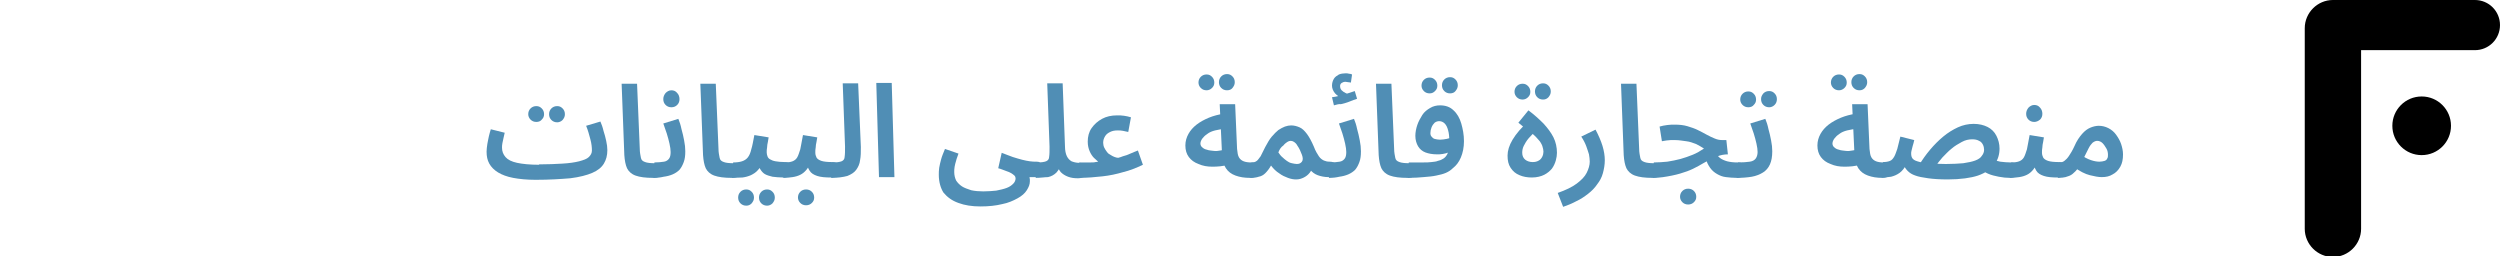 <?xml version="1.0" encoding="utf-8"?>
<!-- Generator: Adobe Illustrator 26.5.3, SVG Export Plug-In . SVG Version: 6.00 Build 0)  -->
<svg version="1.1" id="Layer_1" xmlns="http://www.w3.org/2000/svg" xmlns:xlink="http://www.w3.org/1999/xlink" x="0px" y="0px"
	 viewBox="0 0 647.9 66.4" style="enable-background:new 0 0 647.9 66.4;" xml:space="preserve">
<style type="text/css">
	.st0{clip-path:url(#SVGID_00000065783180223406590050000009951979039347182469_);}
	.st1{clip-path:url(#SVGID_00000021815885912844594590000005395495874273966518_);}
	.st2{fill:#508EB5;}
</style>
<g>
	<g>
		<defs>
			<rect id="SVGID_1_" x="597.3" y="0" width="50.6" height="66.4"/>
		</defs>
		<clipPath id="SVGID_00000078736242217543865540000017530541310540661419_">
			<use xlink:href="#SVGID_1_"  style="overflow:visible;"/>
		</clipPath>
		<path id="Path_129" style="clip-path:url(#SVGID_00000078736242217543865540000017530541310540661419_);" d="M611.9,59.3
			c0,4-3.3,7.3-7.3,7.3s-7.3-3.3-7.3-7.3l0,0v-52c0-4,3.3-7.3,7.3-7.3l0,0h36.8c3.6,0,6.5,2.9,6.5,6.5S645,13,641.4,13h-29.5V59.3z"
			/>
	</g>
	<g>
		<defs>
			<rect id="SVGID_00000173126695968650217620000014333436099383681943_" x="597.3" y="0" width="50.6" height="66.4"/>
		</defs>
		<clipPath id="SVGID_00000121957523737437885020000003111252160583715519_">
			<use xlink:href="#SVGID_00000173126695968650217620000014333436099383681943_"  style="overflow:visible;"/>
		</clipPath>
		<path id="Path_130" style="clip-path:url(#SVGID_00000121957523737437885020000003111252160583715519_);" d="M635.2,32.6
			c0,4.2-3.4,7.6-7.6,7.6s-7.6-3.4-7.6-7.6s3.4-7.6,7.6-7.6C631.8,25,635.2,28.4,635.2,32.6L635.2,32.6"/>
	</g>
</g>
<g>
	<path class="st2" d="M138.8,46.6c-2.3,0-4.2-0.2-5.8-0.5c-1.6-0.3-2.9-0.8-3.9-1.4c-1-0.6-1.8-1.4-2.3-2.3
		c-0.5-0.9-0.7-1.9-0.7-3.1c0-0.6,0.1-1.3,0.2-2c0.1-0.7,0.3-1.4,0.4-2c0.2-0.7,0.3-1.3,0.5-1.8l3.6,0.9c-0.1,0.4-0.2,0.8-0.3,1.3
		c-0.1,0.5-0.2,0.9-0.3,1.4c-0.1,0.4-0.1,0.9-0.1,1.2c0,0.9,0.3,1.7,0.9,2.4c0.6,0.7,1.6,1.2,3,1.5c1.4,0.3,3.3,0.5,5.8,0.5l0.7,2.9
		L138.8,46.6z M139,31.6c-0.6,0-1.1-0.2-1.5-0.6c-0.4-0.4-0.6-0.9-0.6-1.4c0-0.6,0.2-1.1,0.6-1.5c0.4-0.4,0.9-0.6,1.5-0.6
		c0.6,0,1,0.2,1.4,0.6c0.4,0.4,0.6,0.9,0.6,1.5c0,0.6-0.2,1-0.6,1.4C140.1,31.4,139.6,31.6,139,31.6z M138.8,46.6l0.9-4
		c2.3,0,4.4-0.1,6.1-0.2c1.7-0.1,3.1-0.3,4.3-0.6c1.1-0.3,2-0.6,2.5-1.1c0.5-0.5,0.8-1,0.8-1.7c0-0.8-0.1-1.8-0.4-2.9
		c-0.3-1.1-0.6-2.3-1.1-3.5l3.7-1.1c0.3,0.7,0.6,1.5,0.8,2.4c0.3,0.9,0.5,1.7,0.7,2.6s0.3,1.7,0.3,2.4c0,1.4-0.3,2.5-0.9,3.5
		c-0.6,1-1.6,1.8-3,2.4c-1.4,0.6-3.3,1.1-5.7,1.4C145.4,46.4,142.4,46.6,138.8,46.6z M144.4,31.7c-0.6,0-1.1-0.2-1.5-0.6
		c-0.4-0.4-0.6-0.9-0.6-1.5c0-0.6,0.2-1.1,0.6-1.5c0.4-0.4,0.9-0.6,1.5-0.6c0.6,0,1,0.2,1.4,0.6c0.4,0.4,0.6,0.9,0.6,1.5
		c0,0.6-0.2,1-0.6,1.5C145.4,31.5,144.9,31.7,144.4,31.7z"/>
	<path class="st2" d="M169.3,46.1c-2,0-3.5-0.2-4.6-0.6c-1.1-0.4-1.8-1.1-2.2-1.9c-0.4-0.9-0.6-2-0.7-3.4l-0.7-18.5h4l0.7,16.8
		c0,1.1,0.2,1.8,0.3,2.4s0.5,0.9,1.1,1.1c0.5,0.2,1.4,0.3,2.5,0.3c0.7,0,1.2,0.2,1.5,0.6c0.3,0.4,0.5,0.8,0.5,1.4
		c0,0.6-0.2,1-0.6,1.4C170.6,45.9,170,46.1,169.3,46.1z"/>
	<path class="st2" d="M169.3,46.1l0.3-4c1,0,1.8-0.1,2.5-0.2c0.6-0.1,1-0.4,1.3-0.8c0.3-0.4,0.4-1,0.4-1.7c0-0.6-0.1-1.3-0.3-2.2
		c-0.2-0.8-0.4-1.7-0.7-2.6c-0.3-0.9-0.6-1.8-0.9-2.6l3.9-1.2c0.3,0.7,0.6,1.6,0.8,2.6c0.3,1,0.5,2,0.7,3c0.2,1,0.3,1.9,0.3,2.8
		c0,1.1-0.1,2-0.4,2.8c-0.3,0.8-0.6,1.4-1.1,2c-0.5,0.5-1.1,0.9-1.8,1.2c-0.7,0.3-1.5,0.5-2.3,0.6C171.2,46,170.3,46.1,169.3,46.1z
		 M174,27.8c-0.6,0-1.1-0.2-1.5-0.6c-0.4-0.4-0.6-0.9-0.6-1.5c0-0.6,0.2-1.1,0.6-1.6c0.4-0.4,0.9-0.7,1.5-0.7c0.6,0,1.1,0.2,1.5,0.7
		c0.4,0.4,0.6,1,0.6,1.6c0,0.6-0.2,1.1-0.6,1.5C175.1,27.6,174.6,27.8,174,27.8z"/>
	<path class="st2" d="M189.7,46.1c-2,0-3.5-0.2-4.6-0.6c-1.1-0.4-1.8-1.1-2.2-1.9c-0.4-0.9-0.6-2-0.7-3.4l-0.7-18.5h4l0.7,16.8
		c0,1.1,0.2,1.8,0.3,2.4s0.5,0.9,1.1,1.1c0.5,0.2,1.4,0.3,2.5,0.3c0.7,0,1.2,0.2,1.5,0.6c0.3,0.4,0.5,0.8,0.5,1.4
		c0,0.6-0.2,1-0.6,1.4C191,45.9,190.4,46.1,189.7,46.1z"/>
	<path class="st2" d="M189.7,46.1l0.3-4c0.9,0,1.7-0.1,2.3-0.3c0.6-0.2,1.1-0.5,1.5-1c0.4-0.5,0.7-1.2,0.9-2.1
		c0.3-0.9,0.5-2.2,0.8-3.7l3.7,0.6c-0.1,0.4-0.1,0.8-0.2,1.2c-0.1,0.5-0.2,0.9-0.2,1.4c-0.1,0.5-0.1,0.9-0.1,1.3s0.1,0.7,0.2,1
		c0.1,0.3,0.3,0.6,0.7,0.8c0.3,0.2,0.8,0.4,1.4,0.5c0.6,0.1,1.4,0.2,2.4,0.2c0.7,0,1.2,0.2,1.5,0.6c0.3,0.4,0.5,0.8,0.5,1.4
		c0,0.6-0.2,1-0.6,1.4c-0.4,0.4-1,0.6-1.7,0.6c-1.1,0-2.1-0.1-2.9-0.2c-0.8-0.2-1.5-0.4-2-0.7c-0.5-0.3-0.9-0.8-1.2-1.3
		c-0.3-0.5-0.5-1.2-0.6-2l1.4,0c-0.4,0.9-0.8,1.7-1.4,2.3c-0.5,0.6-1.2,1-1.8,1.3c-0.7,0.3-1.4,0.5-2.2,0.6
		C191.4,46,190.6,46.1,189.7,46.1z M193.4,53.3c-0.6,0-1.1-0.2-1.5-0.6c-0.4-0.4-0.6-0.9-0.6-1.5c0-0.6,0.2-1.1,0.6-1.5
		c0.4-0.4,0.9-0.6,1.5-0.6c0.6,0,1,0.2,1.4,0.6c0.4,0.4,0.6,0.9,0.6,1.5c0,0.6-0.2,1-0.6,1.5C194.4,53.1,194,53.3,193.4,53.3z
		 M198.8,53.3c-0.6,0-1.1-0.2-1.5-0.6c-0.4-0.4-0.6-0.9-0.6-1.5c0-0.6,0.2-1.1,0.6-1.5c0.4-0.4,0.9-0.6,1.5-0.6c0.6,0,1,0.2,1.4,0.6
		c0.4,0.4,0.6,0.9,0.6,1.5c0,0.6-0.2,1-0.6,1.5C199.8,53.1,199.3,53.3,198.8,53.3z"/>
	<path class="st2" d="M203,46.1l0.3-4c0.9,0,1.6-0.1,2.1-0.3s0.9-0.5,1.2-1c0.3-0.5,0.5-1.2,0.8-2.1c0.2-0.9,0.4-2.2,0.7-3.7
		l3.7,0.6c-0.1,0.4-0.1,0.8-0.2,1.2c-0.1,0.5-0.2,0.9-0.2,1.4c-0.1,0.5-0.1,0.9-0.1,1.3c0,0.5,0.1,0.9,0.3,1.3
		c0.2,0.4,0.7,0.7,1.3,0.9c0.6,0.2,1.6,0.3,2.8,0.3c0.7,0,1.2,0.2,1.5,0.6c0.3,0.4,0.5,0.8,0.5,1.4c0,0.6-0.2,1-0.6,1.4
		c-0.4,0.4-1,0.6-1.7,0.6c-1.5,0-2.7-0.1-3.6-0.4c-0.9-0.3-1.6-0.7-2-1.4c-0.4-0.6-0.7-1.5-0.9-2.5l1.4,0c-0.4,0.9-0.8,1.7-1.3,2.3
		c-0.5,0.6-1,1-1.6,1.3c-0.6,0.3-1.3,0.5-2,0.6S203.8,46.1,203,46.1z M208.9,53.2c-0.6,0-1.1-0.2-1.5-0.6s-0.6-0.9-0.6-1.4
		c0-0.6,0.2-1.1,0.6-1.5c0.4-0.4,0.9-0.6,1.5-0.6c0.6,0,1.1,0.2,1.5,0.6c0.4,0.4,0.6,0.9,0.6,1.5c0,0.6-0.2,1-0.6,1.4
		C210,53,209.5,53.2,208.9,53.2z"/>
	<path class="st2" d="M215.4,46.1l0.3-4c1.1,0,1.9-0.1,2.4-0.3s0.8-0.6,0.8-1.2c0.1-0.6,0.1-1.5,0.1-2.6l-0.6-16.4h4l0.7,16.5
		c0,1.3,0,2.4-0.2,3.4c-0.1,1-0.5,1.8-1,2.5c-0.5,0.7-1.3,1.2-2.3,1.6C218.5,45.9,217.1,46.1,215.4,46.1z"/>
	<path class="st2" d="M227.8,45.9l-0.7-24.4h4l0.7,24.4H227.8z"/>
	<path class="st2" d="M243.3,45.3c0-0.5,0-1.1,0.1-1.8c0.1-0.7,0.3-1.4,0.5-2.2c0.2-0.8,0.6-1.7,1-2.7l3.5,1.2
		c-0.2,0.7-0.5,1.3-0.6,1.8c-0.2,0.6-0.3,1.1-0.4,1.6c-0.1,0.5-0.1,1-0.1,1.4c0,0.8,0.2,1.6,0.5,2.2c0.4,0.6,0.9,1.1,1.5,1.5
		s1.5,0.7,2.4,1c0.9,0.2,2,0.3,3.1,0.3c1.3,0,2.4-0.1,3.4-0.2c1-0.2,1.9-0.4,2.7-0.7c0.8-0.3,1.3-0.7,1.7-1.1
		c0.4-0.4,0.6-0.9,0.6-1.4c0-0.2-0.1-0.5-0.3-0.7c-0.2-0.2-0.5-0.4-0.8-0.6s-0.8-0.4-1.4-0.6c-0.6-0.2-1.2-0.5-2-0.7l0.9-4
		c1.1,0.4,2,0.8,2.9,1.1c0.9,0.3,1.7,0.5,2.4,0.7c0.7,0.2,1.4,0.3,2,0.4c0.6,0.1,1.2,0.1,1.7,0.1c0.7,0,1.2,0.2,1.5,0.6
		c0.3,0.4,0.5,0.8,0.5,1.4c0,0.6-0.2,1-0.6,1.4c-0.4,0.4-1,0.6-1.7,0.6c-0.2,0-0.3,0-0.5,0s-0.3,0-0.5,0c-0.2,0-0.3,0-0.5,0
		c0,0.2,0.1,0.4,0.1,0.6c0,0.1,0,0.3,0,0.5c0,0.8-0.3,1.5-0.8,2.3c-0.5,0.8-1.3,1.5-2.4,2.1c-1.1,0.6-2.4,1.2-4,1.5
		c-1.6,0.4-3.5,0.6-5.6,0.6c-2.2,0-4.1-0.3-5.7-0.9c-1.7-0.6-2.9-1.5-3.9-2.7C243.8,48.8,243.3,47.2,243.3,45.3z M268.4,46.1l0.3-4
		c1.1,0,1.9-0.1,2.4-0.3c0.5-0.2,0.8-0.6,0.8-1.2c0.1-0.6,0.1-1.5,0.1-2.6l-0.6-16.4h4l0.6,16.3c0,1.1,0.2,2,0.5,2.6
		c0.3,0.6,0.7,1,1.2,1.3c0.5,0.2,1.2,0.4,2,0.4c0.7,0,1.2,0.2,1.5,0.6c0.3,0.4,0.5,0.8,0.5,1.4c0,0.6-0.2,1-0.6,1.4
		c-0.4,0.4-1,0.6-1.7,0.6c-1,0-1.8-0.1-2.6-0.4c-0.8-0.3-1.4-0.7-1.9-1.2c-0.5-0.6-0.8-1.3-1-2.3l1.2,0.1c-0.3,1-0.8,1.7-1.3,2.3
		c-0.6,0.6-1.3,1-2.2,1.2C270.8,45.9,269.7,46.1,268.4,46.1z"/>
	<path class="st2" d="M279.4,46.1l0.3-4c1.2,0,2.1,0,2.8,0c0.6,0,1.1,0,1.4-0.1c0.3,0,0.6-0.1,0.7-0.1c-0.3-0.2-0.6-0.6-1.1-1
		c-0.4-0.4-0.8-1-1.1-1.7s-0.5-1.5-0.5-2.5c0-1.3,0.3-2.5,1-3.5c0.7-1,1.6-1.8,2.7-2.4s2.4-0.9,3.9-0.9c0.6,0,1.2,0,1.8,0.1
		c0.6,0.1,1.2,0.2,1.8,0.4l-0.7,3.8c-0.4-0.1-0.9-0.2-1.4-0.3s-0.9-0.1-1.3-0.1c-0.8,0-1.4,0.1-2,0.4c-0.6,0.3-1,0.6-1.3,1.1
		c-0.3,0.5-0.5,1-0.5,1.7c0,0.4,0.1,0.9,0.3,1.3c0.2,0.4,0.4,0.7,0.7,1.1s0.6,0.6,1,0.8c0.3,0.2,0.7,0.4,1,0.5
		c0.3,0.1,0.6,0.2,0.9,0.2c0.5-0.1,0.9-0.3,1.2-0.4s0.7-0.2,1-0.3s0.7-0.3,1.2-0.5c0.4-0.2,1-0.4,1.7-0.7l1.3,3.7
		c-1.7,0.8-3.4,1.5-5.1,1.9c-1.7,0.5-3.5,0.9-5.4,1.1C283.9,45.9,281.8,46.1,279.4,46.1z"/>
	<path class="st2" d="M318.3,42.7c-1.4,0.4-2.8,0.5-4.1,0.5c-1.3,0-2.5-0.2-3.6-0.7c-1.1-0.4-1.9-1-2.5-1.8s-0.9-1.8-0.9-3
		c0-1.1,0.3-2.1,0.8-3c0.5-0.9,1.2-1.7,2.1-2.4s2-1.3,3.2-1.8c1.2-0.5,2.5-0.8,3.9-1.1l0.5,4c-1,0-1.9,0.2-2.8,0.4
		c-0.8,0.2-1.5,0.5-2,0.9c-0.6,0.4-1,0.8-1.3,1.2c-0.3,0.4-0.5,0.9-0.5,1.3c0,0.4,0.2,0.8,0.5,1c0.3,0.3,0.7,0.5,1.2,0.6
		c0.5,0.2,1,0.2,1.7,0.3s1.2,0,1.8-0.1c0.6-0.1,1.2-0.2,1.8-0.4L318.3,42.7z M312.7,23.4c-0.6,0-1.1-0.2-1.5-0.6
		c-0.4-0.4-0.6-0.9-0.6-1.4c0-0.6,0.2-1.1,0.6-1.5c0.4-0.4,0.9-0.6,1.5-0.6c0.6,0,1,0.2,1.4,0.6c0.4,0.4,0.6,0.9,0.6,1.5
		c0,0.6-0.2,1-0.6,1.4C313.7,23.2,313.2,23.4,312.7,23.4z M318,23.4c-0.6,0-1.1-0.2-1.5-0.6c-0.4-0.4-0.6-0.9-0.6-1.5
		c0-0.6,0.2-1.1,0.6-1.5c0.4-0.4,0.9-0.6,1.5-0.6c0.6,0,1,0.2,1.4,0.6c0.4,0.4,0.6,0.9,0.6,1.5c0,0.6-0.2,1-0.6,1.5
		C319.1,23.2,318.6,23.4,318,23.4z M324,46.1c-1.5,0-2.7-0.2-3.8-0.6c-1.1-0.4-1.9-1-2.5-1.9c-0.6-0.9-0.9-2.1-1-3.7L316.1,27h4
		l0.5,11.6c0.1,1,0.2,1.7,0.5,2.2s0.7,0.8,1.2,1c0.5,0.2,1.2,0.3,2,0.3c0.7,0,1.2,0.2,1.5,0.6c0.3,0.4,0.5,0.8,0.5,1.4
		c0,0.6-0.2,1-0.6,1.4S324.7,46.1,324,46.1z"/>
	<path class="st2" d="M324,46.1l0.3-4c0.6,0,1-0.1,1.4-0.4c0.3-0.2,0.6-0.7,1-1.2c0.3-0.6,0.7-1.4,1.2-2.4c0.6-1.1,1.1-2,1.7-2.7
		c0.6-0.7,1.2-1.3,1.7-1.7c0.6-0.4,1.2-0.7,1.7-0.9c0.6-0.2,1.1-0.3,1.6-0.3c0.8,0,1.5,0.2,2.2,0.5c0.7,0.3,1.3,0.9,1.9,1.7
		c0.6,0.8,1.2,1.9,1.8,3.3c0.4,1.1,0.9,1.9,1.3,2.5c0.4,0.6,0.9,0.9,1.3,1.1c0.5,0.2,0.9,0.3,1.5,0.3c0.7,0,1.2,0.2,1.5,0.6
		c0.3,0.4,0.5,0.8,0.5,1.4c0,0.6-0.2,1-0.6,1.4s-1,0.6-1.7,0.6c-1,0-2-0.2-2.8-0.5c-0.8-0.3-1.5-0.8-2-1.5l0.8-0.7
		c-0.2,0.6-0.5,1.1-0.9,1.6s-0.9,0.9-1.5,1.2c-0.6,0.3-1.2,0.5-2,0.5c-0.6,0-1.3-0.1-2.1-0.4s-1.5-0.6-2.3-1.2
		c-0.8-0.5-1.5-1.2-2.1-2c-0.5,0.9-1,1.5-1.5,2c-0.5,0.5-1.1,0.8-1.7,0.9C325.7,46,324.9,46.1,324,46.1z M331.3,39.5
		c0.3,0.4,0.6,0.9,1,1.2c0.4,0.4,0.8,0.7,1.2,1c0.4,0.3,0.8,0.5,1.3,0.6s0.9,0.2,1.3,0.2c0.6,0,1-0.2,1.3-0.6c0.3-0.4,0.3-1,0-1.8
		c-0.2-0.4-0.3-0.8-0.5-1.2c-0.2-0.4-0.4-0.8-0.7-1.2c-0.2-0.4-0.5-0.7-0.8-0.9s-0.6-0.3-0.9-0.3c-0.3,0-0.6,0.1-0.9,0.3
		c-0.3,0.2-0.7,0.5-1,0.9C332,38.1,331.6,38.7,331.3,39.5z"/>
	<path class="st2" d="M344.4,46.1l0.3-4c1,0,1.8-0.1,2.5-0.2c0.6-0.1,1-0.4,1.3-0.8c0.3-0.4,0.4-1,0.4-1.7c0-0.6-0.1-1.3-0.3-2.2
		c-0.2-0.8-0.4-1.7-0.7-2.6c-0.3-0.9-0.6-1.8-0.9-2.6l3.9-1.2c0.3,0.7,0.6,1.6,0.8,2.6c0.3,1,0.5,2,0.7,3c0.2,1,0.3,1.9,0.3,2.8
		c0,1.1-0.1,2-0.4,2.8s-0.6,1.4-1.1,2c-0.5,0.5-1.1,0.9-1.8,1.2c-0.7,0.3-1.5,0.5-2.3,0.6C346.3,46,345.4,46.1,344.4,46.1z
		 M345.7,27.3l-0.5-2.1c0.7-0.1,1.3-0.2,1.6-0.3c0.4-0.1,0.8-0.2,1.2-0.3l-0.3,0.8c-0.6-0.2-1.1-0.6-1.7-1.2c-0.5-0.6-0.8-1.3-0.8-2
		c0-0.7,0.2-1.3,0.5-1.8c0.3-0.5,0.8-0.8,1.3-1.1c0.5-0.2,1.1-0.3,1.7-0.3c0.3,0,0.6,0,0.9,0.1c0.3,0,0.6,0.1,0.8,0.2l-0.3,2.1
		c-0.2,0-0.4-0.1-0.7-0.1c-0.2,0-0.5-0.1-0.7-0.1c-0.4,0-0.7,0.1-1,0.3c-0.3,0.2-0.4,0.5-0.4,0.8c0,0.4,0.1,0.8,0.4,1.1
		s0.6,0.5,1,0.7c0.4,0.2,0.7,0.3,0.9,0.3l-1.7,0.2c0.6-0.2,1.2-0.3,1.7-0.5c0.5-0.2,1-0.3,1.5-0.5l0.6,2c-0.6,0.2-1.2,0.4-1.9,0.7
		s-1.5,0.5-2.3,0.7C347.1,26.9,346.4,27.1,345.7,27.3z"/>
	<path class="st2" d="M364.8,46.1c-2,0-3.5-0.2-4.6-0.6c-1.1-0.4-1.8-1.1-2.2-1.9c-0.4-0.9-0.6-2-0.7-3.4l-0.7-18.5h4l0.7,16.8
		c0,1.1,0.2,1.8,0.3,2.4s0.5,0.9,1.1,1.1c0.5,0.2,1.4,0.3,2.5,0.3c0.7,0,1.2,0.2,1.5,0.6c0.3,0.4,0.5,0.8,0.5,1.4
		c0,0.6-0.2,1-0.6,1.4C366.1,45.9,365.5,46.1,364.8,46.1z"/>
	<path class="st2" d="M364.8,46.1l0.3-4c1.4,0,2.5,0,3.5,0c1,0,1.8,0,2.4-0.1c0.7-0.1,1.2-0.1,1.6-0.3c0.4-0.1,0.8-0.2,1.1-0.4
		c0.5-0.2,0.9-0.6,1.1-0.9c0.3-0.4,0.5-0.9,0.6-1.5c0.1-0.6,0.2-1.4,0.2-2.4c0-1.1-0.1-2-0.3-2.7c-0.2-0.8-0.5-1.4-0.9-1.8
		c-0.4-0.4-0.9-0.6-1.4-0.6c-0.4,0-0.8,0.1-1.2,0.4c-0.3,0.3-0.6,0.7-0.8,1.2c-0.2,0.5-0.3,1-0.3,1.5c0,0.4,0.1,0.7,0.3,0.9
		s0.4,0.5,0.8,0.6c0.4,0.1,0.9,0.2,1.4,0.2c0.6,0,1.1-0.1,1.7-0.2c0.6-0.1,1.1-0.3,1.6-0.5l0.1,3.4c-0.4,0.2-0.8,0.5-1.2,0.6
		c-0.5,0.2-0.9,0.3-1.5,0.4c-0.5,0.1-1,0.1-1.5,0.1c-1.2,0-2.2-0.2-3-0.5s-1.5-0.9-1.9-1.6c-0.4-0.7-0.7-1.6-0.7-2.7
		c0-0.9,0.2-1.9,0.5-2.8s0.8-1.8,1.3-2.6s1.3-1.4,2-1.8c0.8-0.5,1.7-0.7,2.6-0.7c1.4,0,2.6,0.4,3.5,1.3c0.9,0.8,1.6,2,2,3.4
		c0.4,1.4,0.7,2.9,0.7,4.6c0,1.6-0.3,3-0.8,4.2c-0.5,1.2-1.2,2.1-2.1,2.8c-0.5,0.5-1.1,0.9-1.8,1.2c-0.7,0.3-1.5,0.5-2.5,0.7
		c-0.9,0.2-2,0.3-3.3,0.4C367.9,46,366.4,46.1,364.8,46.1z M370.5,24.2c-0.6,0-1.1-0.2-1.5-0.6c-0.4-0.4-0.6-0.9-0.6-1.4
		c0-0.6,0.2-1.1,0.6-1.5c0.4-0.4,0.9-0.6,1.5-0.6c0.6,0,1,0.2,1.4,0.6c0.4,0.4,0.6,0.9,0.6,1.5c0,0.6-0.2,1-0.6,1.4
		C371.5,24,371.1,24.2,370.5,24.2z M375.8,24.2c-0.6,0-1.1-0.2-1.5-0.6c-0.4-0.4-0.6-0.9-0.6-1.5c0-0.6,0.2-1.1,0.6-1.5
		c0.4-0.4,0.9-0.6,1.5-0.6c0.6,0,1,0.2,1.4,0.6c0.4,0.4,0.6,0.9,0.6,1.5c0,0.6-0.2,1-0.6,1.5C376.9,24,376.4,24.2,375.8,24.2z"/>
	<path class="st2" d="M397,46c-1.2,0-2.3-0.2-3.2-0.6c-1-0.4-1.7-1-2.3-1.9s-0.8-1.9-0.8-3.2c0-1.2,0.4-2.6,1.3-4.1s2.3-3.2,4.2-4.8
		l0,2.6l-2.7-2.2l2.6-3.2c1.5,1.1,2.8,2.3,3.9,3.4c1.1,1.2,2,2.4,2.6,3.6c0.6,1.2,0.9,2.6,0.9,4c0,0.6-0.1,1.3-0.3,2
		c-0.2,0.7-0.5,1.4-1,2.1c-0.5,0.6-1.2,1.2-2,1.6C399.4,45.7,398.3,46,397,46z M394.6,25.8c-0.6,0-1.1-0.2-1.5-0.6
		c-0.4-0.4-0.6-0.9-0.6-1.4c0-0.6,0.2-1.1,0.6-1.5c0.4-0.4,0.9-0.6,1.5-0.6c0.6,0,1,0.2,1.4,0.6c0.4,0.4,0.6,0.9,0.6,1.5
		c0,0.6-0.2,1-0.6,1.4C395.6,25.6,395.1,25.8,394.6,25.8z M397.2,42c0.6,0,1.1-0.1,1.6-0.4c0.4-0.2,0.7-0.6,0.9-1
		c0.2-0.4,0.3-0.9,0.3-1.3c0-0.4-0.1-0.9-0.3-1.5c-0.2-0.5-0.5-1.1-1.1-1.7c-0.5-0.6-1.3-1.4-2.4-2.2l2.2-0.2
		c-0.9,0.7-1.6,1.4-2.2,2.1c-0.6,0.7-1,1.4-1.3,2c-0.3,0.6-0.4,1.2-0.4,1.8c0,0.8,0.3,1.4,0.8,1.8C395.8,41.8,396.5,42,397.2,42z
		 M399.9,25.8c-0.6,0-1.1-0.2-1.5-0.6c-0.4-0.4-0.6-0.9-0.6-1.5c0-0.6,0.2-1.1,0.6-1.5c0.4-0.4,0.9-0.6,1.5-0.6c0.6,0,1,0.2,1.4,0.6
		c0.4,0.4,0.6,0.9,0.6,1.5c0,0.6-0.2,1-0.6,1.5C400.9,25.6,400.5,25.8,399.9,25.8z"/>
	<path class="st2" d="M405.1,53.6l-1.4-3.6c2-0.7,3.7-1.5,4.9-2.4c1.2-0.9,2.1-1.8,2.6-2.8c0.5-1,0.8-2,0.8-2.9
		c0-0.6-0.1-1.3-0.2-1.9c-0.2-0.6-0.4-1.3-0.7-2.1c-0.3-0.8-0.7-1.6-1.3-2.5l3.7-1.8c0.8,1.5,1.4,2.9,1.8,4.2
		c0.4,1.3,0.6,2.6,0.6,3.7c0,1.2-0.2,2.3-0.5,3.4c-0.3,1.1-0.8,2-1.5,2.9c-0.6,0.9-1.4,1.7-2.3,2.4c-0.9,0.7-1.9,1.4-3,1.9
		C407.5,52.7,406.3,53.2,405.1,53.6z"/>
	<path class="st2" d="M428.3,46.1c-2,0-3.5-0.2-4.6-0.6c-1.1-0.4-1.8-1.1-2.2-1.9c-0.4-0.9-0.6-2-0.7-3.4l-0.7-18.5h4l0.7,16.8
		c0,1.1,0.2,1.8,0.3,2.4s0.5,0.9,1.1,1.1c0.5,0.2,1.4,0.3,2.5,0.3c0.7,0,1.2,0.2,1.5,0.6c0.3,0.4,0.5,0.8,0.5,1.4
		c0,0.6-0.2,1-0.6,1.4C429.6,45.9,429,46.1,428.3,46.1z"/>
	<path class="st2" d="M428.3,46.1l0.3-4c1.2,0,2.4-0.1,3.5-0.2c1.2-0.2,2.3-0.4,3.4-0.7c1.1-0.3,2.2-0.7,3.2-1.1s2-1,2.9-1.6
		c-0.6-0.4-1.3-0.8-2.1-1.2c-0.8-0.3-1.6-0.6-2.5-0.7s-1.8-0.3-2.9-0.3c-0.4,0-0.7,0-1.1,0s-0.7,0.1-1.1,0.1
		c-0.4,0.1-0.8,0.1-1.2,0.2l-0.6-3.8c0.6-0.2,1.3-0.3,2-0.4c0.7-0.1,1.3-0.1,1.9-0.1c1.2,0,2.3,0.1,3.3,0.4c1,0.3,1.9,0.6,2.7,1
		c0.8,0.4,1.6,0.8,2.3,1.2s1.4,0.7,2.1,1c0.7,0.3,1.3,0.4,2,0.4h1l0.4,3.7c-1,0-1.9,0.2-2.7,0.5c-0.8,0.3-1.6,0.7-2.4,1.1
		s-1.6,0.9-2.5,1.4c-0.9,0.5-1.9,1-3,1.4s-2.4,0.8-3.9,1.1S430.2,46.1,428.3,46.1z M437.5,53c-0.6,0-1.1-0.2-1.5-0.6
		s-0.6-0.9-0.6-1.4c0-0.6,0.2-1.1,0.6-1.5c0.4-0.4,0.9-0.6,1.5-0.6c0.6,0,1.1,0.2,1.5,0.6c0.4,0.4,0.6,0.9,0.6,1.5
		c0,0.6-0.2,1-0.6,1.4C438.6,52.8,438.1,53,437.5,53z M450.1,46.1c-1,0-1.9-0.1-2.8-0.2c-0.9-0.1-1.6-0.4-2.3-0.8
		c-0.7-0.4-1.3-0.9-1.8-1.6c-0.5-0.7-0.9-1.5-1.2-2.6l2.4-1.8c0.4,0.8,0.8,1.4,1.3,1.8c0.5,0.4,1.2,0.7,1.9,0.9
		c0.8,0.2,1.7,0.3,2.8,0.3c0.7,0,1.2,0.2,1.5,0.6c0.3,0.4,0.5,0.8,0.5,1.4c0,0.6-0.2,1-0.6,1.4C451.3,45.9,450.8,46.1,450.1,46.1z"
		/>
	<path class="st2" d="M450.1,46.1l0.3-4c1.3,0,2.4-0.1,3.1-0.2s1.2-0.4,1.5-0.8c0.3-0.4,0.5-1,0.5-1.7c0-0.6-0.1-1.3-0.3-2.2
		c-0.2-0.8-0.4-1.7-0.7-2.6c-0.3-0.9-0.6-1.8-0.9-2.6l3.9-1.2c0.3,0.7,0.6,1.6,0.8,2.6c0.3,1,0.5,2,0.7,3c0.2,1,0.3,1.9,0.3,2.8
		c0,1.4-0.2,2.5-0.6,3.4c-0.4,0.9-1,1.6-1.8,2.1s-1.8,0.9-2.9,1.1C452.8,46,451.5,46.1,450.1,46.1z M453.1,27.8
		c-0.6,0-1.1-0.2-1.5-0.6c-0.4-0.4-0.6-0.9-0.6-1.4c0-0.6,0.2-1.1,0.6-1.5c0.4-0.4,0.9-0.6,1.5-0.6c0.6,0,1,0.2,1.4,0.6
		c0.4,0.4,0.6,0.9,0.6,1.5c0,0.6-0.2,1-0.6,1.4C454.2,27.6,453.7,27.8,453.1,27.8z M458.5,27.8c-0.6,0-1.1-0.2-1.5-0.6
		c-0.4-0.4-0.6-0.9-0.6-1.5c0-0.6,0.2-1,0.6-1.5c0.4-0.4,0.9-0.6,1.5-0.6c0.6,0,1,0.2,1.4,0.6c0.4,0.4,0.6,0.9,0.6,1.5
		c0,0.6-0.2,1.1-0.6,1.5C459.5,27.6,459,27.8,458.5,27.8z"/>
	<path class="st2" d="M482.1,42.7c-1.4,0.4-2.8,0.5-4.1,0.5c-1.3,0-2.5-0.2-3.6-0.7c-1.1-0.4-1.9-1-2.5-1.8s-0.9-1.8-0.9-3
		c0-1.1,0.3-2.1,0.8-3c0.5-0.9,1.2-1.7,2.1-2.4s2-1.3,3.2-1.8c1.2-0.5,2.5-0.8,3.9-1.1l0.5,4c-1,0-1.9,0.2-2.8,0.4
		c-0.8,0.2-1.5,0.5-2,0.9c-0.6,0.4-1,0.8-1.3,1.2c-0.3,0.4-0.5,0.9-0.5,1.3c0,0.4,0.2,0.8,0.5,1c0.3,0.3,0.7,0.5,1.2,0.6
		c0.5,0.2,1,0.2,1.7,0.3s1.2,0,1.8-0.1c0.6-0.1,1.2-0.2,1.8-0.4L482.1,42.7z M476.6,23.4c-0.6,0-1.1-0.2-1.5-0.6
		c-0.4-0.4-0.6-0.9-0.6-1.4c0-0.6,0.2-1.1,0.6-1.5c0.4-0.4,0.9-0.6,1.5-0.6c0.6,0,1,0.2,1.4,0.6c0.4,0.4,0.6,0.9,0.6,1.5
		c0,0.6-0.2,1-0.6,1.4C477.6,23.2,477.1,23.4,476.6,23.4z M481.9,23.4c-0.6,0-1.1-0.2-1.5-0.6c-0.4-0.4-0.6-0.9-0.6-1.5
		c0-0.6,0.2-1.1,0.6-1.5c0.4-0.4,0.9-0.6,1.5-0.6c0.6,0,1,0.2,1.4,0.6c0.4,0.4,0.6,0.9,0.6,1.5c0,0.6-0.2,1-0.6,1.5
		C482.9,23.2,482.5,23.4,481.9,23.4z M487.9,46.1c-1.5,0-2.7-0.2-3.8-0.6c-1.1-0.4-1.9-1-2.5-1.9c-0.6-0.9-0.9-2.1-1-3.7L480,27h4
		l0.5,11.6c0.1,1,0.2,1.7,0.5,2.2s0.7,0.8,1.2,1c0.5,0.2,1.2,0.3,2,0.3c0.7,0,1.2,0.2,1.5,0.6c0.3,0.4,0.5,0.8,0.5,1.4
		c0,0.6-0.2,1-0.6,1.4S488.6,46.1,487.9,46.1z"/>
	<path class="st2" d="M504.8,46.5c-2,0-3.7-0.1-5.1-0.3c-1.4-0.2-2.5-0.4-3.3-0.7c-0.9-0.3-1.5-0.7-2-1.2c-0.5-0.5-0.8-1-1.1-1.6
		l0.9-0.3c-0.6,1.1-1.2,1.9-1.9,2.4c-0.7,0.5-1.4,0.8-2.2,1c-0.8,0.1-1.5,0.2-2.4,0.2l0.3-4c0.7,0,1.3-0.1,1.8-0.3s0.8-0.6,1.1-1.1
		c0.3-0.5,0.5-1.2,0.8-2c0.2-0.9,0.5-1.9,0.8-3.2l3.6,0.9c-0.1,0.6-0.3,1.1-0.4,1.5c-0.1,0.5-0.2,0.9-0.3,1.2
		c-0.1,0.3-0.1,0.6-0.1,0.8c0,0.5,0.1,0.9,0.3,1.2c0.2,0.3,0.6,0.6,1.3,0.8c0.6,0.2,1.5,0.4,2.7,0.5s2.8,0.2,4.7,0.2
		c1.8,0,3.3-0.1,4.5-0.2c1.3-0.2,2.3-0.4,3.1-0.7s1.4-0.7,1.7-1.2c0.4-0.5,0.6-1,0.6-1.6c0-0.4-0.1-0.9-0.3-1.3
		c-0.2-0.4-0.5-0.8-1-1c-0.5-0.3-1.1-0.4-1.8-0.4c-0.9,0-1.8,0.2-2.7,0.7c-0.9,0.5-1.8,1-2.6,1.7c-0.9,0.7-1.6,1.5-2.4,2.3
		c-0.7,0.8-1.3,1.6-1.8,2.3l-4.2-0.4c0.8-1.3,1.7-2.6,2.8-3.9c1.1-1.3,2.2-2.4,3.4-3.4c1.2-1,2.5-1.8,3.8-2.4
		c1.3-0.6,2.7-0.9,4.1-0.9s2.6,0.3,3.6,0.8c1,0.5,1.8,1.3,2.3,2.3s0.8,2.1,0.8,3.3c0,1.5-0.4,2.9-1.3,4.1c-0.9,1.2-2.3,2.2-4.3,2.9
		C510.8,46.1,508.1,46.5,504.8,46.5z M520.9,46.1c-0.9,0-1.9-0.1-2.9-0.3s-1.9-0.4-2.8-0.8s-1.6-0.8-2.2-1.2l2.9-2.6
		c0.8,0.3,1.6,0.5,2.5,0.7c0.8,0.1,1.8,0.2,2.8,0.2c0.7,0,1.2,0.2,1.5,0.6c0.3,0.4,0.5,0.8,0.5,1.4c0,0.6-0.2,1-0.6,1.4
		C522.2,45.9,521.6,46.1,520.9,46.1z"/>
	<path class="st2" d="M520.9,46.1l0.3-4c0.9,0,1.6-0.1,2.1-0.3s0.9-0.5,1.2-1c0.3-0.5,0.5-1.2,0.8-2.1c0.2-0.9,0.4-2.2,0.7-3.7
		l3.7,0.6c-0.1,0.4-0.1,0.8-0.2,1.2c-0.1,0.5-0.2,0.9-0.2,1.4c-0.1,0.5-0.1,0.9-0.1,1.3c0,0.5,0.1,0.9,0.3,1.3
		c0.2,0.4,0.7,0.7,1.3,0.9c0.6,0.2,1.6,0.3,2.8,0.3c0.7,0,1.2,0.2,1.5,0.6c0.3,0.4,0.5,0.8,0.5,1.4c0,0.6-0.2,1-0.6,1.4
		s-1,0.6-1.7,0.6c-1.5,0-2.7-0.1-3.6-0.4s-1.6-0.7-2-1.4s-0.7-1.5-0.9-2.5l1.4,0c-0.4,0.9-0.8,1.7-1.3,2.3c-0.5,0.6-1,1-1.6,1.3
		c-0.6,0.3-1.3,0.5-2,0.6C522.5,46,521.7,46.1,520.9,46.1z M527.2,31.6c-0.6,0-1.1-0.2-1.5-0.6c-0.4-0.4-0.6-0.9-0.6-1.5
		c0-0.6,0.2-1.1,0.6-1.6c0.4-0.4,0.9-0.7,1.5-0.7c0.6,0,1.1,0.2,1.5,0.7c0.4,0.4,0.6,1,0.6,1.6c0,0.6-0.2,1.1-0.6,1.5
		C528.2,31.4,527.7,31.6,527.2,31.6z"/>
	<path class="st2" d="M533.3,46.1l0.3-4c0.6,0,1-0.1,1.4-0.4s0.8-0.7,1.2-1.3c0.4-0.6,0.9-1.4,1.4-2.5c0.6-1.4,1.3-2.4,2-3.2
		c0.7-0.8,1.4-1.3,2.1-1.6c0.7-0.3,1.5-0.5,2.2-0.5c0.9,0,1.7,0.2,2.5,0.6c0.8,0.4,1.5,1,2,1.7s1,1.5,1.3,2.4
		c0.3,0.9,0.5,1.8,0.5,2.7c0,1.3-0.2,2.3-0.7,3.2c-0.5,0.9-1.2,1.6-2,2c-0.8,0.5-1.7,0.7-2.8,0.7c-0.9,0-1.9-0.2-3.1-0.5
		c-1.2-0.3-2.6-1-4.1-2.1l1.5-3.3c1.1,0.7,2,1.2,2.9,1.5c0.9,0.3,1.6,0.4,2.2,0.4c0.5,0,0.9-0.1,1.3-0.2c0.3-0.1,0.6-0.3,0.7-0.6
		c0.2-0.3,0.2-0.6,0.2-1c0-0.5-0.1-1.1-0.4-1.6c-0.3-0.5-0.6-1-1-1.4c-0.4-0.4-0.9-0.6-1.4-0.6c-0.4,0-0.8,0.2-1.2,0.5
		c-0.3,0.3-0.7,0.8-1,1.4c-0.3,0.6-0.7,1.4-1.2,2.4c-0.5,1.1-1,2-1.5,2.7s-1,1.2-1.5,1.6c-0.5,0.4-1.1,0.6-1.8,0.8
		C534.9,46,534.2,46.1,533.3,46.1z"/>
</g>
</svg>
